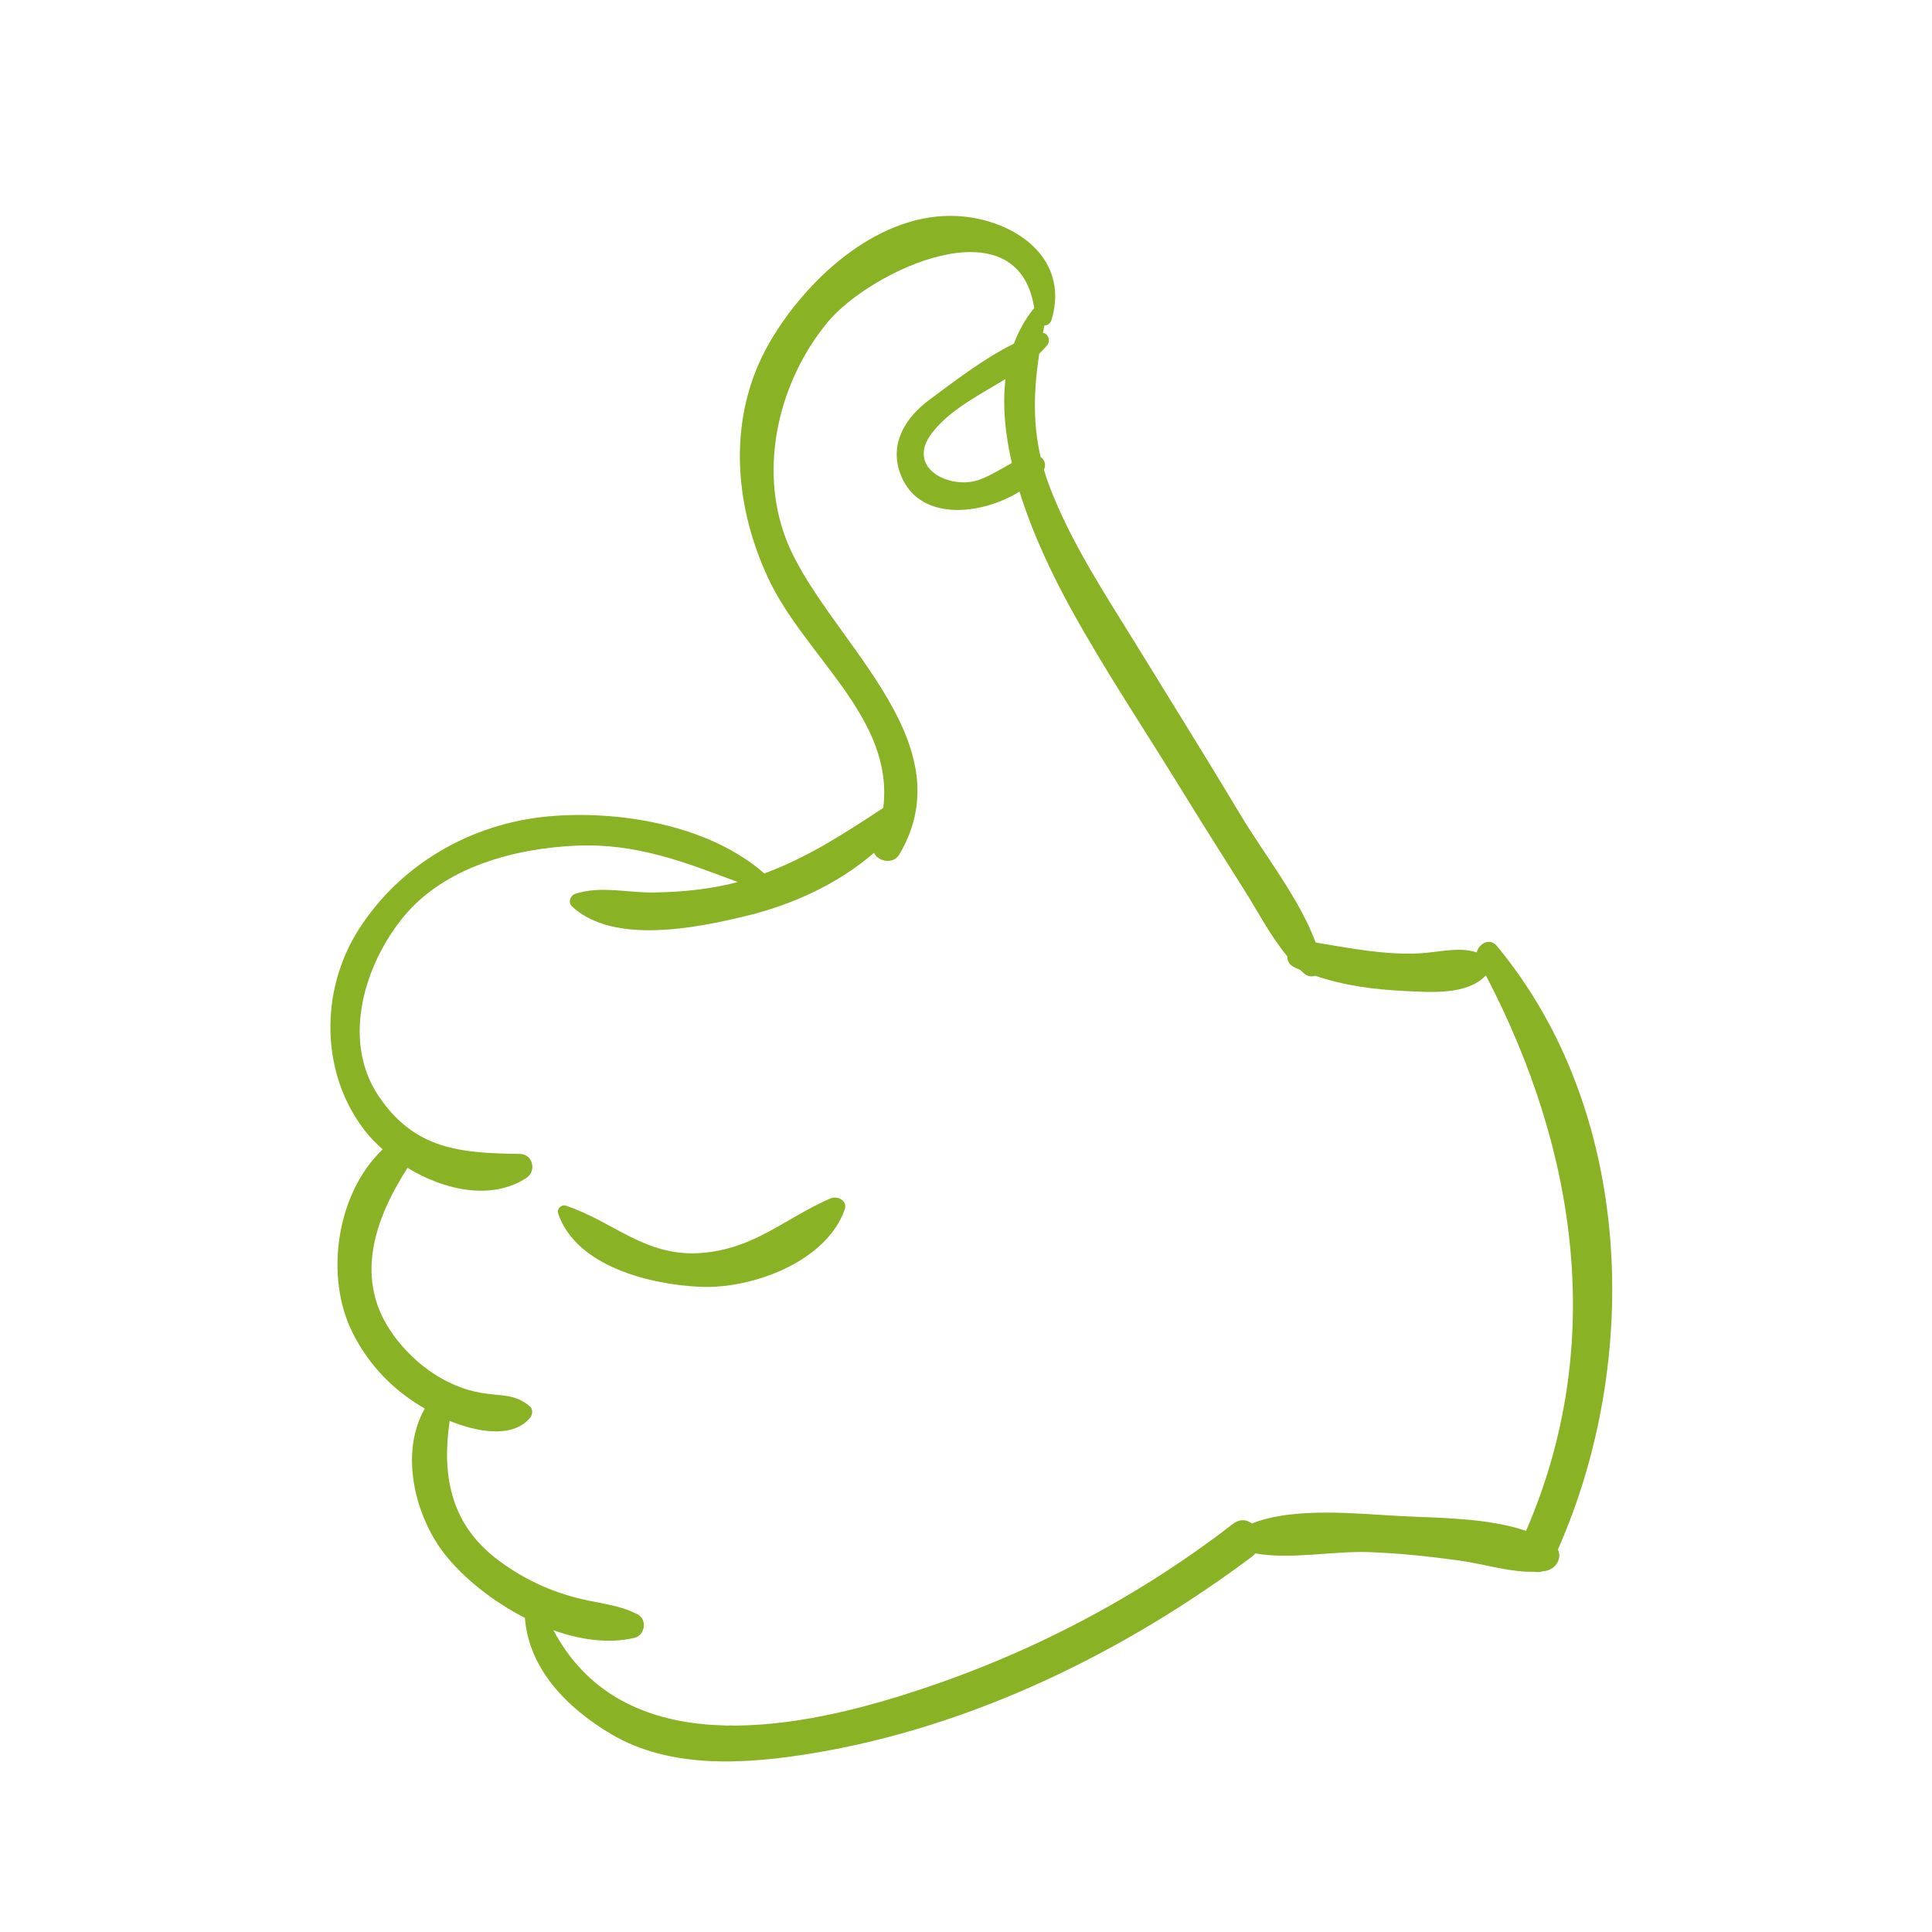 <?xml version="1.0" encoding="utf-8"?>
<!-- Generator: Adobe Illustrator 15.0.0, SVG Export Plug-In . SVG Version: 6.00 Build 0)  -->
<!DOCTYPE svg PUBLIC "-//W3C//DTD SVG 1.1//EN" "http://www.w3.org/Graphics/SVG/1.1/DTD/svg11.dtd">
<svg version="1.1" id="Ebene_1" xmlns="http://www.w3.org/2000/svg" xmlns:xlink="http://www.w3.org/1999/xlink" x="0px" y="0px"
	 width="85.04px" height="85.04px" viewBox="0 0 85.04 85.04" enable-background="new 0 0 85.04 85.04" xml:space="preserve">
<g>
	<path fill="#8AB225" d="M65.881,41.631c-0.307-0.369-0.799-0.091-0.879,0.291c-0.782-0.267-1.689,0.002-2.539,0.042
		c-1.545,0.074-3.039-0.23-4.551-0.477c-0.733-1.966-2.261-3.866-3.3-5.604c-1.502-2.507-3.051-4.987-4.581-7.476
		c-1.396-2.269-2.88-4.498-3.835-6.996c-0.096-0.25-0.176-0.499-0.247-0.746c0.117-0.203,0.024-0.43-0.148-0.557
		c-0.352-1.538-0.291-3.021-0.057-4.54c0.118-0.115,0.233-0.234,0.34-0.361c0.168-0.2,0.063-0.525-0.178-0.557
		c0.02-0.107,0.04-0.215,0.063-0.323c0.136-0.005,0.266-0.082,0.318-0.254c0.861-2.889-1.93-4.57-4.451-4.571
		c-3.343-0.002-6.381,2.853-7.949,5.551c-1.879,3.23-1.612,7.092-0.082,10.379c1.622,3.484,5.565,6.154,5.073,10.13
		c-1.691,1.111-3.315,2.176-5.236,2.885c-2.438-2.142-6.407-2.791-9.491-2.514c-3.405,0.306-6.533,2.103-8.369,4.991
		c-1.706,2.683-1.68,6.304,0.263,8.823c0.224,0.293,0.497,0.575,0.8,0.844c-2.044,1.941-2.562,5.606-1.328,8.066
		c0.729,1.453,1.798,2.543,3.18,3.344c-1.109,1.938-0.449,4.703,0.865,6.391c0.814,1.043,2.105,2.086,3.543,2.82
		c0.17,2.264,1.875,3.975,3.778,5.107c2.643,1.574,5.993,1.331,8.896,0.852c6.991-1.156,13.696-4.434,19.329-8.654
		c0.058-0.044,0.104-0.092,0.146-0.141c1.56,0.277,3.42-0.108,4.945-0.059c1.352,0.044,2.703,0.189,4.041,0.373
		c1.111,0.152,2.2,0.523,3.313,0.494c0.125,0.025,0.251,0.016,0.368-0.025c0.021-0.004,0.043-0.002,0.064-0.006
		c0.498-0.064,0.782-0.558,0.588-0.949C72.28,59.829,71.896,48.872,65.881,41.631 M44.538,20.38c-0.467,0.25-0.912,0.548-1.42,0.732
		c-1.292,0.473-3.297-0.516-2.084-2.067c0.814-1.041,2.068-1.65,3.225-2.363C44.118,17.864,44.249,19.127,44.538,20.38
		 M67.172,67.383c-1.713-0.582-3.889-0.566-5.543-0.651c-1.795-0.092-4.662-0.423-6.524,0.328c-0.226-0.177-0.53-0.218-0.837,0.019
		c-4.503,3.473-9.547,6.033-14.99,7.676c-5.316,1.604-12.038,2.416-14.919-2.998c1.214,0.433,2.463,0.602,3.571,0.334
		c0.465-0.111,0.569-0.809,0.136-1.032c-0.776-0.401-1.573-0.468-2.421-0.663c-1.409-0.322-2.726-0.945-3.862-1.838
		c-2.005-1.576-2.325-3.742-1.991-6.014c1.165,0.471,2.727,0.793,3.526-0.119c0.124-0.141,0.162-0.389,0-0.524
		c-0.675-0.569-1.268-0.44-2.148-0.593c-1.546-0.268-2.904-1.262-3.82-2.498c-1.823-2.459-0.858-5.152,0.589-7.405
		c1.623,0.991,3.685,1.444,5.223,0.45c0.473-0.305,0.296-1.059-0.289-1.064c-2.586-0.033-4.617-0.18-6.209-2.547
		c-1.651-2.459-0.613-5.825,1.115-7.909c1.803-2.175,4.868-2.99,7.574-3.111c2.663-0.12,4.8,0.731,7.124,1.601
		c-1.206,0.318-2.452,0.441-3.697,0.46c-1.158,0.018-2.333-0.308-3.451,0.056c-0.229,0.074-0.34,0.381-0.148,0.561
		c1.829,1.702,5.537,0.935,7.719,0.401c1.962-0.477,3.997-1.396,5.57-2.764c0.172,0.389,0.849,0.521,1.114,0.074
		c3.019-5.093-3.364-9.636-4.991-13.898c-1.216-3.185-0.287-6.95,1.817-9.51c1.881-2.29,8.387-5.335,9.112-0.651
		c-0.393,0.485-0.684,1.014-0.893,1.573c-1.318,0.647-2.597,1.641-3.711,2.463c-1.046,0.774-1.759,1.896-1.31,3.205
		c0.748,2.18,3.531,1.919,5.268,0.844c0.604,1.953,1.519,3.813,2.305,5.236c1.504,2.718,3.251,5.323,4.874,7.971
		c0.892,1.453,1.809,2.893,2.718,4.335c0.604,0.957,1.156,2.034,1.893,2.918c-0.008,0.192,0.086,0.379,0.332,0.493
		c0.078,0.035,0.156,0.065,0.234,0.1c0.061,0.055,0.115,0.113,0.176,0.164c0.152,0.127,0.334,0.145,0.486,0.094
		c1.281,0.442,2.619,0.609,3.99,0.674c1.117,0.053,2.703,0.178,3.52-0.689C69.422,50.629,70.711,59.223,67.172,67.383"/>
	<path fill="#8AB225" d="M36.547,52.752c-2.026,0.887-3.342,2.229-5.703,2.401c-2.427,0.181-3.847-1.39-5.94-2.085
		c-0.194-0.063-0.403,0.145-0.338,0.34c0.787,2.344,4.088,3.143,6.279,3.234c2.27,0.096,5.533-1.109,6.336-3.404
		C37.319,52.842,36.856,52.618,36.547,52.752"/>
</g>
</svg>

